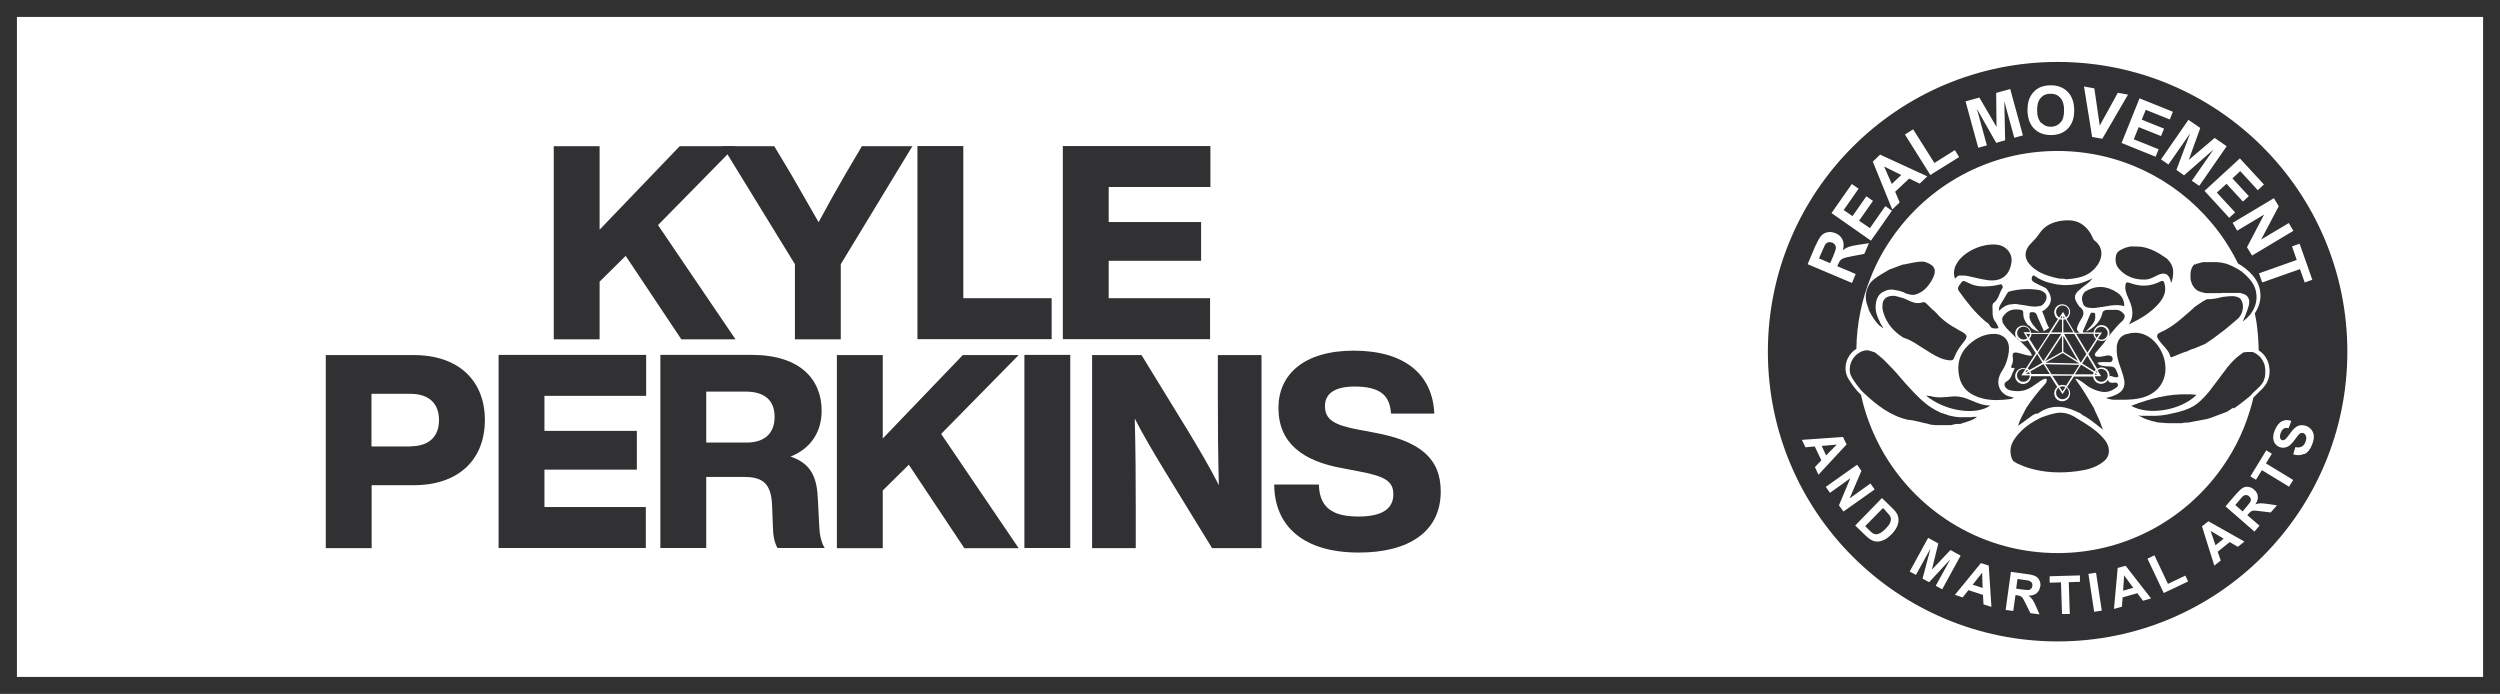 <?xml version="1.0" encoding="utf-8"?>
<svg xmlns="http://www.w3.org/2000/svg" id="Layer_2" data-name="Layer 2" viewBox="0 0 147.72 41">
  <defs>
    <style>
      .cls-1 {
        fill: none;
        stroke: #313132;
        stroke-miterlimit: 10;
      }

      .cls-2 {
        fill: #313133;
      }
    </style>
  </defs>
  <g id="Layer_1-2" data-name="Layer 1">
    <rect class="cls-1" x=".5" y=".5" width="146.72" height="40" transform="translate(147.72 41) rotate(180)"/>
    <g>
      <path class="cls-2" d="M43.46,8.64l-4.58,4.66,4.58,6.75h-3.2l-3.29-4.93-1.54,1.52v3.41h-2.71v-11.41h2.71v4.93l4.73-4.93h3.3Z"/>
      <path class="cls-2" d="M50.93,8.64h2.98l-4.23,6.97v4.44h-2.71v-4.44l-4.28-6.97h3.06l.99,1.65c.54.96,1.11,1.91,1.63,2.84.51-.95,1.06-1.94,1.59-2.85l.96-1.63Z"/>
      <path class="cls-2" d="M56.92,17.62h5.22v2.42h-7.93v-11.41h2.71v8.99Z"/>
      <path class="cls-2" d="M71.52,11.05h-6.01v2.07h5.46v2.29h-5.46v2.21h5.99v2.42h-8.7v-11.41h8.72v2.42Z"/>
      <path class="cls-2" d="M28.65,24.82c0,2.31-1.52,3.85-4.21,3.85h-2.48v3.72h-2.71v-11.41h5.19c2.69,0,4.21,1.54,4.21,3.84ZM24.26,26.37c1.04,0,1.68-.53,1.68-1.55s-.64-1.55-1.68-1.55h-2.31v3.11h2.31Z"/>
      <path class="cls-2" d="M38.18,23.39h-6.01v2.07h5.46v2.29h-5.46v2.21h5.99v2.42h-8.7v-11.41h8.72v2.42Z"/>
      <path class="cls-2" d="M48.41,31.15c.02.48.13.93.32,1.23h-2.79c-.18-.32-.26-.72-.27-1.25l-.05-1.28c-.05-1.38-.66-1.67-1.68-1.67h-2.21v4.2h-2.71v-11.41h5.4c2.87,0,4.13,1.46,4.13,3.3,0,1.2-.59,2.21-1.84,2.71,1.31.43,1.57,1.36,1.62,2.56l.08,1.6ZM41.73,26.15h2.39c1.04,0,1.65-.53,1.65-1.52s-.61-1.49-1.7-1.49h-2.34v3.01Z"/>
      <path class="cls-2" d="M60.19,20.98l-4.58,4.66,4.58,6.75h-3.21l-3.28-4.93-1.54,1.52v3.41h-2.71v-11.41h2.71v4.93l4.73-4.93h3.3Z"/>
      <path class="cls-2" d="M60.53,32.38v-11.41h2.71v11.41h-2.71Z"/>
      <path class="cls-2" d="M71.96,20.98h2.58v11.41h-2.92l-2.79-4.55c-.64-1.06-1.25-2.07-1.78-3.11.05,1.86.06,3.52.06,5.27v2.39h-2.58v-11.41h2.92l2.79,4.55c.54.9,1.25,2.08,1.78,3.14-.05-1.88-.06-3.54-.06-5.3v-2.39Z"/>
      <path class="cls-2" d="M75.3,28.63h2.63c.03,1.55,1.06,1.89,2.35,1.89,1.39,0,2.05-.46,2.05-1.31,0-.77-.48-1.07-2.05-1.36l-.93-.18c-2.4-.42-3.81-1.51-3.81-3.57,0-1.94,1.47-3.38,4.45-3.38s4.66,1.38,4.76,3.72h-2.56c-.06-1.06-.62-1.6-2.15-1.6-1.19,0-1.75.43-1.75,1.15,0,.8.53,1.12,1.94,1.39l.96.18c2.74.5,3.94,1.54,3.94,3.48,0,2.4-1.92,3.61-4.84,3.61-3.25,0-4.98-1.54-5-4.01Z"/>
    </g>
    <g>
      <path class="cls-2" d="M133.86,22.22s0-.04.01-.06c0,.02,0,.04-.01.06Z"/>
      <path class="cls-2" d="M133.74,22.55s.02-.04.03-.06c-.01.02-.02.04-.03.06Z"/>
      <path class="cls-2" d="M133.88,22.12s0-.05,0-.07c0,.03,0,.05-.01.08,0,0,0,0,0-.01Z"/>
      <path class="cls-2" d="M133.84,22.32s.01-.05.02-.08c0,.03-.01.05-.02.08Z"/>
      <path class="cls-2" d="M133.78,22.46s.02-.03.02-.05c0,.02-.01.03-.02.05Z"/>
      <path class="cls-2" d="M133.81,22.39s.02-.05.03-.07c0,.02-.02.05-.03.07Z"/>
      <path class="cls-2" d="M132.64,16.1s0,0,0,0c0,0,0,0,0,0Z"/>
      <path class="cls-2" d="M132.55,16.02s-.02-.01-.02-.02c0,0,.02.01.02.02Z"/>
      <path class="cls-2" d="M132.76,16.2s0,0-.01-.01c0,0,0,0-.01-.01,0,0,.02.01.02.02Z"/>
      <path class="cls-2" d="M123.85,19.18s-.02.02-.04.04c.01-.01.02-.02.04-.04,0,0,0,0,0,0Z"/>
      <path class="cls-2" d="M121.49,24.41c-.28.05-.55.14-.81.23-.04.02-.07.04-.11.05-.4.2-.77.42-1.09.73-.49.48-.88,1-.58,1.74.02,0,.03,0,.03.02.01.02.03.04.04.07.07.04.14.09.21.13.21.09.42.19.65.26.96.3,1.94.33,2.92.2.54-.07,1.07-.2,1.52-.55.22-.17.36-.39.34-.69-.02-.37-.24-.63-.48-.87-.36-.37-.8-.64-1.24-.91-.04-.03-.09-.06-.13-.08-.39-.26-.8-.42-1.28-.33Z"/>
      <path class="cls-2" d="M115.59,25.05s0,0,.01,0c.01,0,.02,0,.04,0,0,0,0,0,.01,0,.02,0,.03,0,.05,0,0,0,0,0,0,0,.01,0,.03,0,.04,0,0,0,0,0,0,0,0,0,0,0,0,0,.01,0,.02,0,.03,0,0,0,0,0,.01,0,.02,0,.03,0,.05,0,.1-.04.21-.07.31-.1s.21-.07.32-.11c.12-.05.25-.12.36-.21-.01,0-.02,0-.04,0,0,0,0,0-.01,0,0,0-.02,0-.02,0,0,0-.02,0-.02,0,0,0,0,0-.01,0,0,0-.02,0-.03,0,0,0,0,0,0,0,0,0-.02,0-.02,0,0,0,0,0,0,0,0,0-.02,0-.03,0-.05,0-.1.01-.15.02-.02,0-.03,0-.05,0-.04,0-.07,0-.11,0-.02,0-.03,0-.05,0-.04,0-.08,0-.13,0,0,0-.01,0-.02,0,0,0,0,0,0,0-.05,0-.1,0-.14,0-.01,0-.03,0-.04,0-.04,0-.07,0-.11,0-.02,0-.03,0-.05,0-.03,0-.07,0-.1-.01-.02,0-.03,0-.05,0-.04,0-.07-.01-.11-.02-.01,0-.02,0-.03,0-.05,0-.1-.02-.14-.03-.01,0-.02,0-.03,0-.04,0-.07-.02-.11-.03-.02,0-.03,0-.05-.01-.03,0-.06-.02-.09-.03-.02,0-.03-.01-.05-.02-.03-.01-.07-.02-.1-.03-.01,0-.03,0-.04-.01-.05-.02-.09-.04-.14-.05,0,0-.01,0-.02,0-.04-.02-.08-.03-.11-.05-.01,0-.03-.01-.04-.02-.03-.01-.06-.03-.09-.05-.02,0-.03-.02-.05-.02-.03-.02-.06-.03-.09-.05-.01,0-.03-.02-.04-.02-.04-.03-.09-.05-.13-.08,0,0,0,0,0,0,0,0,0,0,0,0-.02-.01-.03-.02-.05-.03s-.03-.02-.05-.03c-.11-.07-.22-.15-.32-.24-.07-.06-.14-.11-.2-.17-.03-.03-.07-.06-.1-.09-.32-.3-.61-.62-.91-.95-.03-.04-.07-.08-.1-.12-.07-.08-.14-.15-.2-.23s-.14-.15-.2-.23c-.07-.08-.14-.15-.21-.23-.1-.11-.21-.22-.32-.33-.14-.15-.29-.29-.45-.42-.08-.07-.16-.13-.24-.19-.02-.01-.04-.03-.05-.04-.13-.04-.26-.08-.39-.12,0,0-.02,0-.02,0-.03,0-.05,0-.08,0,0,0,0,0,0,0-.03,0-.06,0-.08.01-.05,0-.09.02-.13.03-.13.04-.25.11-.35.19-.08.07-.16.15-.22.24-.03.04-.05.07-.07.11-.08.15-.13.32-.14.5,0,.09,0,.17.02.26,0,.04.02.09.04.13,0,.02.02.04.03.06.02.04.04.08.06.12.14.23.3.45.47.65.07.08.14.16.22.23.76.71,1.57,1.35,2.62,1.58.02,0,.04,0,.06,0,.08.01.17.03.25.04.2.04.4.09.6.14.05.01.1.02.15.03.06.01.12.03.18.05.02,0,.04.01.06.02,0,0,0,0,0,0,0,0,0,0,0,0,.06,0,.11.01.17.02.04,0,.08,0,.12.01.02,0,.04,0,.06,0,.03,0,.06,0,.09,0,.02,0,.04,0,.06,0,.03,0,.06,0,.09,0,.02,0,.04,0,.06,0,.03,0,.06,0,.09,0,.02,0,.04,0,.07,0,.03,0,.06,0,.08,0,.02,0,.05,0,.07,0,.03,0,.06,0,.08,0,.02,0,.05,0,.07,0,.04,0,.08,0,.11,0,.03,0,.05-.01.08-.02.03,0,.05-.01.08-.02.03,0,.06-.01.09-.02.02,0,.03,0,.05,0Z"/>
      <path class="cls-2" d="M121.84,13.04c-.54.07-1.02.28-1.33.75-.15.22-.32.41-.5.59-.45.45-.42.94.04,1.37.13.12.27.21.41.3.37.21.78.32,1.2.41.14.01.29,0,.43.04.13-.01.27-.02.4-.04.5-.06.95-.22,1.3-.61.44-.49.58-1.18-.04-1.65-.05-.04-.07-.08-.09-.14-.13-.31-.31-.55-.52-.72-.19-.16-.41-.26-.66-.3-.19-.03-.4-.03-.63,0Z"/>
      <path class="cls-2" d="M131.99,24.14c.22-.15.43-.31.64-.48.02-.02.05-.04.07-.06-.02.02-.05.04-.07.06.1-.08.2-.16.3-.24.03-.03.05-.05.08-.08.03-.04.07-.07.1-.11,0,0,0,0,0,0,.03-.03.05-.05.08-.08.01-.01.03-.02.04-.04.02-.01.03-.03.05-.04.17-.16.34-.31.45-.51.01-.02.02-.04.03-.06,0,0,0-.01,0-.02,0-.02.02-.03.02-.05,0,0,0-.01,0-.02,0-.02.02-.05.03-.07s.01-.05.02-.08c0,0,0-.02,0-.02,0-.02,0-.04.01-.06,0,0,0-.02,0-.02,0-.03,0-.05.01-.08,0-.06,0-.12,0-.19,0-.04,0-.08-.01-.13s-.01-.08-.02-.13c0-.04-.02-.08-.03-.12s-.03-.08-.05-.12c-.03-.06-.06-.12-.1-.17-.02-.04-.05-.07-.08-.11-.04-.05-.09-.09-.14-.13-.02-.02-.04-.03-.07-.05-.06-.04-.12-.08-.19-.11,0,0,0,0,0,0s0,0,0,0c-.02,0-.04-.01-.06-.02,0,0-.01,0-.02,0-.01,0-.03,0-.04,0,0,0,0,0-.01,0-.02,0-.04,0-.06,0,0,0,0,0-.01,0-.02,0-.03,0-.05,0,0,0-.01,0-.02,0-.01,0-.02,0-.04,0,0,0-.01,0-.02,0-.02,0-.04,0-.05,0-.09,0-.18.02-.27.04h0s0,0,0,0c0,0,0,0,0,0,0,0,0,.01,0,.02,0,0,0,0,0,0,0,0,0,0,0,0,0,0,0,0,0,0,0,0,0,0,0,0,0,0,0,0,0,0,0,0,0,0,0,0,0,0,0,0,0,0-.05.03-.09.06-.14.1-.27.2-.51.44-.72.7-.04.04-.07.09-.1.13-.08.11-.16.22-.25.33-.25.33-.49.66-.74.98-.04.06-.09.11-.13.16-.07.08-.14.16-.21.23-.12.13-.25.24-.38.35-.16.12-.34.23-.54.31,0,0,0,0,0,0-.04.02-.08.03-.12.05-.01,0-.02,0-.03.01-.03.01-.07.03-.1.04,0,0-.01,0-.02,0-.04.01-.08.03-.12.04,0,0-.02,0-.03.01-.03.01-.06.02-.1.03,0,0-.02,0-.02,0-.04.01-.08.03-.12.04,0,0-.02,0-.03,0-.03.01-.06.02-.1.03,0,0-.02,0-.03,0-.04.01-.08.02-.12.03,0,0-.01,0-.02,0-.03,0-.07.02-.1.03-.01,0-.02,0-.03,0-.04,0-.08.02-.12.03,0,0,0,0,0,0-.04,0-.08.02-.11.02-.01,0-.02,0-.03,0-.04,0-.07.01-.11.02,0,0,0,0-.01,0-.04,0-.08.01-.12.02-.01,0-.02,0-.03,0-.03,0-.07,0-.1.01,0,0-.02,0-.02,0-.04,0-.08,0-.12.01,0,0-.02,0-.03,0-.03,0-.07,0-.1,0,0,0-.02,0-.03,0-.04,0-.08,0-.12,0,0,0,0,0,0,0-.01,0-.02,0-.03,0-.02,0-.04,0-.06,0-.01,0-.03,0-.04,0-.02,0-.04,0-.06,0-.01,0-.03,0-.04,0-.02,0-.04,0-.06,0-.01,0-.03,0-.04,0-.02,0-.04,0-.06,0-.01,0-.03,0-.04,0-.02,0-.04,0-.06,0-.01,0-.03,0-.04,0-.02,0-.04,0-.06,0-.01,0-.03,0-.04,0-.02,0-.05,0-.07-.01-.01,0-.02,0-.03,0-.03,0-.07-.02-.1-.02.13.07.25.13.38.19.04.02.09.04.13.05,0,0,0,0,0,0,.04.01.08.03.12.04.01,0,.03,0,.04.01.03,0,.05.02.08.03.02,0,.03,0,.05.01.02,0,.05.01.07.02.02,0,.03,0,.05.01.02,0,.05.01.07.02.02,0,.04,0,.05.01.02,0,.05.01.07.02.02,0,.04,0,.05.01.02,0,.05,0,.07.01.02,0,.04,0,.05,0,.02,0,.05,0,.07.01.02,0,.03,0,.05,0,.03,0,.05,0,.08.01.02,0,.03,0,.05,0,.03,0,.06,0,.09.01.01,0,.02,0,.03,0,.04,0,.08,0,.13.01.01,0,.02,0,.03,0,.03,0,.06,0,.1,0,.02,0,.03,0,.05,0,.03,0,.05,0,.08,0,.02,0,.04,0,.05,0,.03,0,.05,0,.08,0,.02,0,.04,0,.05,0,.02,0,.05,0,.07,0,.02,0,.04,0,.05,0,.02,0,.04,0,.06,0,.06,0,.12,0,.18,0h0s0,0,0,0c0,0,0,0,0,0,0,0,0,0,0,0,0,0,0,0,0,0,0,0,0,0,0,0,0,0,0,0,0,0,0,0,0,0,0,0,.14-.06.29-.02.44-.05.35-.07.71-.13,1.06-.2.03-.01.07-.02.1-.03.04-.01.08-.03.12-.04,0,0,.02,0,.03-.01.3-.11.6-.23.91-.34.13-.08.26-.16.38-.25Z"/>
      <path class="cls-2" d="M133.88,22.13s0,.02,0,.02c0,0,0-.02,0-.02Z"/>
      <path class="cls-2" d="M133.86,22.22s0,.02,0,.02c0,0,0-.02,0-.02Z"/>
      <path class="cls-2" d="M133.81,22.39s0,.01,0,.02c0,0,0-.01,0-.02Z"/>
      <path class="cls-2" d="M133.78,22.46s0,.01,0,.02c0,0,0-.01,0-.02Z"/>
      <path class="cls-2" d="M133.6,21.1s.06.07.08.11c-.02-.04-.05-.07-.08-.11Z"/>
      <path class="cls-2" d="M133.88,22.16s0,0,0,0c0,0,0-.02,0-.02,0,0,0,0,0,0,0,0,0,.02,0,.02Z"/>
      <path class="cls-2" d="M133.77,22.48s0,0,0,0c0,0,0-.01,0-.02,0,0,0,0,0,0,0,0,0,.01,0,.02Z"/>
      <path class="cls-2" d="M133.86,22.24s0,0,0,0c0,0,0-.02,0-.02,0,0,0,0,0,0,0,0,0,.02,0,.02Z"/>
      <path class="cls-2" d="M133.81,22.41s0,0,0,0c0,0,0-.01,0-.02,0,0,0,0,0,0,0,0,0,.01,0,.02Z"/>
      <path class="cls-2" d="M112.22,17.55c-.09-.02-.17-.04-.26-.07-.25-.01-.49.02-.65.25-.09.15-.08.31-.08.48,0,.06.02.11.03.17.18.7.62,1.21,1.22,1.58.02,0,.04.01.07.02.22.07.42.18.62.3.03.02.06.04.09.06.29.18.57.37.86.54.33.2.68.38,1.08.41.14.01.22-.01.27-.16.11-.3.28-.57.48-.82.36-.44.35-.51-.16-.78-.52-.28-1-.59-1.38-1.04-.03-.02-.06-.04-.07-.08h-.01c-.19-.15-.35-.33-.53-.5-.09-.09-.19-.05-.3-.02-.31.07-.57-.06-.82-.18-.08-.04-.16-.07-.24-.1-.07-.02-.14-.04-.21-.05Z"/>
      <path class="cls-2" d="M129.63,18.19c-.63.54-1.22,1.13-2,1.46-.16.07-.22.2-.12.36.08.14.19.26.3.39.16.19.35.36.41.61.04.14.08.1.17.07.29-.11.57-.25.87-.33.02-.01.05-.03.07-.04.09-.05.19-.08.29-.11.02,0,.04-.01.06-.02.2-.08.4-.17.6-.25,0,0,0,0,0,0,.41-.26.8-.55,1.18-.85.03-.03.07-.05.1-.08.22-.19.45-.37.66-.56.03-.03.05-.05.08-.08.05-.06.09-.12.12-.18.16-.31.15-.7-.05-.94-.01,0-.03-.02-.04-.03-.27-.16-.57-.11-.86-.08-.05,0-.1.01-.14.02-.02,0-.04,0-.06.01-.28.07-.57.13-.86.12-.1.04-.19.1-.28.15-.16.1-.32.22-.48.33,0,0-.02.02-.03.02Z"/>
      <path class="cls-2" d="M125.08,20.54c-.03.33.04.65.14.96.1.31.23.61.29.93.07.37-.04.64-.36.83-.22.13-.45.2-.7.25.07.06.16.06.24.08.05.01.11.03.16.03.03,0,.05,0,.08,0,.49,0,.98.02,1.47-.08,1.16-.23,1.76-1.15,1.49-2.29-.21-.87-1.05-1.88-2.22-1.51,0,0-.02,0-.03,0-.38.12-.54.41-.57.79Z"/>
      <path class="cls-2" d="M118.78,23.58s0,0,.01,0c.06-.02.12-.04.21-.07-.06-.02-.09-.04-.12-.05-.66-.08-1.08-.79-.59-1.53.19-.28.3-.59.37-.92.15-.66-.04-1.18-.72-1.28,0,0-.01,0-.02,0-.52-.02-.97.15-1.38.46-.63.48-.92,1.11-.8,1.91.12.83.65,1.26,1.43,1.45.54.13,1.07.1,1.61.03Z"/>
      <path class="cls-2" d="M132.76,16.2s.06.06.09.09c-.03-.03-.06-.06-.09-.09Z"/>
      <path class="cls-2" d="M132.64,16.1s.06.05.09.08c-.03-.03-.06-.06-.09-.08Z"/>
      <path class="cls-2" d="M129.72,15.56c-.1.09-.18.19-.23.32-.08.21-.06.43-.05.65,0,.03.02.07.03.1.02.08.05.16.09.23.02.04.05.08.08.12.03.04.06.07.1.11.04.03.08.06.12.09.04.02.09.03.13.05.11.04.22.07.34.09.24,0,.49,0,.73,0,.01,0,.03,0,.04,0,.01,0,.03,0,.04,0,.01,0,.03,0,.04,0,.03,0,.07,0,.1-.01,0,0,.02,0,.03,0,.02,0,.04,0,.06,0,.02,0,.05,0,.07,0,.02,0,.04,0,.06,0,.02,0,.05,0,.07,0,.02,0,.04,0,.06,0,.02,0,.05,0,.07,0,.02,0,.04,0,.06,0,.03,0,.05,0,.08,0,.02,0,.04,0,.06,0,.02,0,.05,0,.07,0,.02,0,.04,0,.06,0,.02,0,.05,0,.07,0,.02,0,.04,0,.06,0,.02,0,.05,0,.07,0,0,0,0,0,0,0,.02,0,.03,0,.05,0,.01,0,.02,0,.03,0,0,0,0,0,0,0,0,0,0,0,0,0,0,0,.02,0,.03,0,0,0,0,0,0,0,0,0,.02,0,.02,0,0,0,0,0,0,0,0,0,.02,0,.03,0,0,0,0,0,0,0,0,0,.02,0,.03.02.16.03.29.09.37.18.02.03.04.06.06.09.02.05.04.1.05.16,0,.04,0,.08,0,.12,0,.04,0,.09-.02.14,0,.04-.02.08-.03.12-.02.08-.05.16-.08.24-.03.08-.06.16-.09.24-.02.04-.03.08-.05.12-.04.08-.07.17-.11.26.04-.04.08-.07.11-.09.03-.03.06-.05.08-.07.02-.01.03-.03.05-.04.06-.06.12-.13.18-.19.08-.1.15-.21.21-.32.17-.32.22-.67.16-1,0-.05-.02-.1-.03-.15,0-.02-.01-.05-.02-.07-.02-.05-.04-.1-.06-.15-.01-.02-.02-.05-.03-.07-.06-.12-.14-.23-.23-.34-.04-.05-.08-.09-.13-.14-.03-.03-.06-.06-.09-.09,0,0-.01-.01-.02-.02-.03-.03-.06-.06-.09-.08,0,0,0,0,0,0-.03-.03-.06-.05-.09-.08,0,0-.02-.01-.02-.02-.03-.03-.06-.05-.1-.07-.07-.05-.14-.1-.22-.14-.03-.02-.05-.03-.08-.04-.06-.03-.12-.07-.19-.1-.11-.05-.23-.1-.35-.14-.05-.02-.1-.03-.15-.04-.07-.02-.14-.03-.21-.04-.08-.01-.16-.02-.24-.02,0,0,0,0-.01,0-.06,0-.11,0-.17,0-.2,0-.41,0-.62,0-.05.01-.1.02-.14.04-.04.01-.08.02-.12.03l-.12.03s-.02.01-.03.02c-.03.02-.05.04-.08.06Z"/>
      <path class="cls-2" d="M132.55,16.02s.06.05.09.08c-.03-.03-.06-.05-.09-.08Z"/>
      <path class="cls-2" d="M132.43,15.93s.07.05.1.07c-.03-.02-.06-.05-.1-.07Z"/>
      <path class="cls-2" d="M132.52,16s-.06-.05-.1-.07c0,0,0,0,0,0,.03.02.07.05.1.07,0,0,0,0,0,0Z"/>
      <path class="cls-2" d="M132.64,16.1s0,0,0,0c-.03-.03-.06-.05-.09-.08h0s.06.05.09.08Z"/>
      <path class="cls-2" d="M132.73,16.18h0s-.06-.06-.09-.08c0,0,0,0,0,0,.03.03.06.05.09.08Z"/>
      <path class="cls-2" d="M110.52,16.71s-.03.03-.04.05c-.17.27-.25.56-.23.88.01.2.08.39.15.58.01.04.02.07.03.11.16.33.35.63.6.89,0,0,.01,0,.02.01.07.05.15.11.24.18-.07-.16-.17-.26-.22-.39,0,0,0-.01,0-.02-.2-.37-.3-.75-.21-1.17.06-.27.19-.5.47-.61,0,0,0,0,0,0,.26-.15.53-.12.81-.05.05,0,.09.02.13.03.12.03.23.07.34.14.07.02.14.04.22.06.1.02.21.04.32.01.47-.12.76-.45.99-.84.32-.56.23-.87-.33-1.07-.04-.01-.08-.03-.13-.04-.41-.02-.8.1-1.19.17-.02,0-.03,0-.05,0-.27.1-.54.2-.81.3-.04.03-.09.05-.13.08-.35.2-.7.39-.98.69Z"/>
      <path class="cls-2" d="M115.97,16.28c.1,0,.2.01.3.03.41.08.81.2,1.23.25.76.08,1.23-.28,1.35-1.04.09-.54-.31-.95-.72-1.04-.84-.17-2.03.32-2.48,1.04-.18.29-.26.6-.13.95.17-.19.19-.2.45-.19Z"/>
      <path class="cls-2" d="M125.97,14.56c-.11,0-.21.03-.32.06-.05.01-.09.03-.14.05-.21.09-.43.18-.48.44-.06.28-.02.56.18.78.4.46.93.64,1.52.63.26,0,.49-.12.72-.24.45-.24.73-.1.83.4,0,0,0,.01.02.03.05-.15.09-.3.1-.45,0,0,0,0,0,0,.04-.33-.03-.64-.31-.92-.01-.02-.02-.03-.04-.05,0,0,0,0,0,0-.03-.02-.06-.04-.09-.06-.42-.3-.87-.55-1.39-.64-.21-.03-.41-.02-.62-.03Z"/>
      <path class="cls-2" d="M118.04,19.25c-.03-.05-.06-.11-.09-.17,0,0,0,0,0-.01-.29-.29-.19-.67-.22-1.02,0-.05.03-.12.07-.15.31-.22.33-.6.52-.88.05-.07,0-.12-.03-.18-.02-.07-.08-.04-.12-.03-.17.03-.33.08-.5.09-.45.04-.9.05-1.31-.16-.39-.19-.37-.21-.61.15-.07.11-.08.19,0,.31.46.65.95,1.27,1.56,1.79.09.07.21.13.25.23.09.19.23.19.39.19,0,0,0,0,0,0,.12,0,.18-.03.09-.15Z"/>
      <path class="cls-2" d="M127.57,17.92c.28-.33.45-.7.33-1.15-.04-.16-.09-.22-.27-.13-.57.29-1.15.31-1.75.09-.24-.09-.29-.05-.3.21-.01.29.12.54.23.79.21.48.3.96-.02,1.44.66-.32,1.29-.68,1.77-1.24Z"/>
      <path class="cls-2" d="M123.08,17.95c.1.24.34.24.57.25.06,0,.13,0,.19-.01.18-.03.36-.05.54-.08.12-.02.24-.04.36-.06.26-.03.51-.04.78.04,0-.37-.16-.64-.45-.82-.61-.4-1.24-.42-1.87-.04-.04.04-.07.08-.09.12-.12.19-.11.39-.02.6Z"/>
      <path class="cls-2" d="M120.57,18.08c.17-.05.35-.31.36-.51,0-.15-.07-.25-.18-.32-.04-.03-.09-.05-.13-.07-.04-.02-.08-.03-.12-.04-.58-.1-1.15-.07-1.72.07-.06.02-.12.03-.16.09-.13.23-.27.44-.4.67-.06.11-.13.23-.1.39.22-.2.45-.38.76-.38.18-.05.36,0,.53.03,0,0,.02,0,.03,0,.38.05.75.17,1.13.06Z"/>
      <path class="cls-2" d="M125.93,23.98c1.03.59,2.94.27,3.86-.65-.11-.01-.22-.02-.33-.03-.04,0-.09,0-.13,0-1.19-.04-2.3.25-3.4.68Z"/>
      <path class="cls-2" d="M114.04,23.55c1.16.81,2.81.96,3.56.41-.42,0-.78-.15-1.15-.31-.36-.16-.72-.26-1.13-.22-.42.04-.85.1-1.27-.03-.02,0-.04,0-.06,0-.06,0-.13-.02-.19-.03.07.06.15.12.23.18Z"/>
      <polygon class="cls-2" points="120.85 21.52 121.22 22.11 122.51 22.12 122.87 21.56 120.85 21.52"/>
      <path class="cls-2" d="M123.8,22.06s-.01.05-.02.08h.15s-.13-.08-.13-.08Z"/>
      <path class="cls-2" d="M123,21.56h-.04s-.36.56-.36.56h1.08s.01-.07.03-.11l-.72-.45Z"/>
      <path class="cls-2" d="M124.23,18.5c-.06.25-.17.45-.33.63-.01.01-.03.03-.04.04,0,0,0,0,0,0,0,0,0,0,0,0-.01.01-.02.02-.04.04,0,0-.02.02-.02.02,0,0,0,0-.01.01-.01.01-.03.03-.04.04-.02.01-.03.03-.05.04,0,0,0,0,0,0,0,0,0,0,0,0-.12.1-.28.21-.45.27.23-.29.61-.5.55-.96,0-.06.02-.13-.07-.14-.08-.01-.17-.05-.22.07-.13.32-.27.63-.41.95-.02.04-.05.09,0,.13h.61c.02-.24.22-.43.47-.43.26,0,.47.21.47.47s-.21.47-.47.47c-.09,0-.17-.03-.24-.07l-.54.84.52.87c.08-.05.17-.08.26-.08.26,0,.47.21.47.47,0,.02,0,.03,0,.05.12-.04.22.05.33.06.17.02.23-.03.16-.18-.15-.35-.13-.46-.58-.46-.12,0-.24-.02-.36-.04-.1-.02-.2-.05-.27-.18.25-.06.48-.03.71-.03.11,0,.17-.04.19-.15.02-.11-.03-.2-.14-.23-.09-.03-.18-.02-.27,0-.13.03-.26.07-.4.06-.08,0-.18.02-.23-.08-.04-.09.04-.16.09-.22.16-.2.35-.39.5-.6h0s.12-.16.12-.16c.03,0,.04-.04.05-.06,0,0,0,0,0,0,0,0,0-.01.01-.02l.18-.25c.21-.26.43-.51.67-.73.06-.06.1-.12.12-.19.01-.05.02-.09.01-.15-.11-.17-.26-.29-.46-.31-.11,0-.21,0-.32,0-.07,0-.14,0-.21,0-.13,0-.28.04-.32.17Z"/>
      <path class="cls-2" d="M123.9,19.13s-.03.03-.04.04c0,0,0,0,0,0,0,0,0,0,0,0,.01-.01.03-.03.04-.04Z"/>
      <path class="cls-2" d="M123.78,22.22c.02.19.18.34.38.34.21,0,.38-.17.38-.38s-.17-.38-.38-.38c-.08,0-.16.03-.22.07l.21.36h-.37Z"/>
      <path class="cls-2" d="M123.76,21.94s.04-.06.07-.09l-.5-.84-.3.47.74.46Z"/>
      <polygon class="cls-2" points="120.86 21.43 122.86 21.48 121.88 20.86 120.86 21.43"/>
      <path class="cls-2" d="M119.68,21.82s-.08-.02-.12-.02c-.21,0-.38.17-.38.38s.17.38.38.38.38-.17.38-.38c0,0,0,0,0,0h-.5s.23-.36.23-.36Z"/>
      <path class="cls-2" d="M119.69,22.09h.25s-.03-.08-.05-.11l-.2.11Z"/>
      <path class="cls-2" d="M120.68,21.44v-.02s-.31-.51-.31-.51l-.56.86s.08.05.11.09l.76-.43Z"/>
      <path class="cls-2" d="M119.84,21.91s-.05-.04-.08-.06l-.1.16.18-.1Z"/>
      <path class="cls-2" d="M120.72,21.52l-.75.42s.05.1.06.16h1.09s-.37-.58-.37-.58h-.03Z"/>
      <polygon class="cls-2" points="121.84 19.83 120.84 21.35 121.84 20.79 121.84 19.83"/>
      <polygon class="cls-2" points="122.94 21.42 122.95 21.43 123.28 20.92 122.56 19.73 121.96 19.73 122.94 21.42"/>
      <path class="cls-2" d="M121.92,18.81s.05-.01.08-.02l-.08-.13v.15Z"/>
      <polygon class="cls-2" points="121.8 19.73 121.14 19.73 120.42 20.84 120.74 21.34 121.8 19.73"/>
      <path class="cls-2" d="M122.08,18.75c.1-.07.17-.19.17-.32,0-.21-.17-.38-.38-.38s-.38.17-.38.38c0,.14.07.26.19.33l.22-.33.19.33Z"/>
      <path class="cls-2" d="M121.92,19.64h.59l-.47-.78s-.08.03-.12.03v.75Z"/>
      <path class="cls-2" d="M121.84,18.65l-.09.14s.06.02.09.02v-.16Z"/>
      <path class="cls-2" d="M121.84,18.89s-.1-.01-.14-.03l-.5.78h.64v-.75Z"/>
      <path class="cls-2" d="M123.95,22.05l-.08-.13s-.03.03-.04.05l.12.07Z"/>
      <path class="cls-2" d="M124.04,19.73h-.26c.01.09.05.17.11.23l.15-.23Z"/>
      <path class="cls-2" d="M121.7,22.86l.17.27.17-.26c-.05-.03-.11-.04-.17-.04s-.12.01-.17.04Z"/>
      <path class="cls-2" d="M123.96,20.01c.06.04.13.06.2.06.21,0,.38-.17.38-.38s-.17-.38-.38-.38c-.2,0-.36.15-.38.34h.42l-.24.37Z"/>
      <path class="cls-2" d="M123.85,20.03c-.09-.08-.14-.18-.15-.31h-1.03l.67,1.12.52-.81Z"/>
      <polygon class="cls-2" points="122.78 21.33 121.92 19.84 121.92 20.79 122.78 21.33"/>
      <path class="cls-2" d="M120.04,19.73c-.01.11-.06.21-.13.29l.47.74.67-1.03h-1Z"/>
      <path class="cls-2" d="M119.95,19.64c-.02-.19-.18-.34-.38-.34-.21,0-.38.17-.38.38s.17.38.38.38c.08,0,.16-.03.22-.07l-.22-.36h.39Z"/>
      <path class="cls-2" d="M121.63,22.91c-.09.07-.14.18-.14.3,0,.21.17.38.38.38s.38-.17.38-.38c0-.12-.06-.23-.14-.3l-.24.38-.24-.38Z"/>
      <path class="cls-2" d="M118.31,19c.1.25.29.44.49.63,0,0,.1.11.26.26,0,0,0,0,0,0h0c.28.24.7.62.9.9.04.07.08.14.11.22-.14.02-.28-.01-.42-.05-.15-.04-.3-.09-.45-.12-.23-.04-.3.03-.27.25.03.18.01.35-.07.51-.05.1-.02.17.1.14.08-.02.08.01.07.05l-.08.18s0,0,0,0c-.03.05-.05.11-.07.16h0c-.06.16-.13.31-.3.4-.16.08-.18.24-.06.38.08.09.18.14.29.16.43.09.85.05,1.23-.2.18-.12.35-.24.53-.36.07-.05.14-.09.22-.12.12-.04.17,0,.14.14-.01.06-.04.1-.08.15-.41.44-.78.92-1.12,1.42,0,.02-.02.04-.03.06-.15.31-.35.61-.45,1,.29-.21.53-.39.78-.57.06-.04.11-.08.17-.11.06-.03.13-.05.21-.04.72-.52,1.47-.5,2.25-.14.14.06.29.12.4.23.06.03.12.06.18.1.35.21.67.49,1.02.76-.04-.1-.06-.15-.08-.21-.09-.31-.25-.59-.38-.88-.03-.06-.05-.12-.07-.18-.34-.56-.66-1.13-1.05-1.65,0-.01-.02-.03-.03-.04v-.06s.1,0,.44.24c.3.26.65.45,1.05.53.29.06.56,0,.81-.17.09-.06.23-.13.19-.26-.04-.14-.18-.1-.29-.09-.16,0-.27-.03-.29-.19-.08.15-.23.25-.41.25-.25,0-.45-.19-.47-.43h-1.14s-.4.62-.4.62c.11.09.18.22.18.37,0,.26-.21.47-.47.47s-.47-.21-.47-.47c0-.15.07-.29.18-.37l-.41-.64h-1.14s0-.01,0-.01c0,.26-.21.47-.47.47s-.47-.21-.47-.47.21-.47.47-.47c.06,0,.11.01.16.03l.59-.91-.48-.77c-.08.05-.17.08-.27.08-.26,0-.47-.21-.47-.47s.21-.47.47-.47c.24,0,.45.19.47.43h1.06l.53-.82c-.13-.08-.22-.23-.22-.4,0-.26.21-.47.47-.47s.47.21.47.47c0,.16-.09.31-.21.39l.49.82h.27c-.17-.16-.18-.2-.1-.41.05-.12.1-.24.17-.34.2-.29.27-.55-.07-.79-.03-.02-.04-.06-.06-.09-.27-.38-.28-.58,0-.85.05-.04.1-.09.16-.14.2-.17.44-.3.6-.51,0,0,0,0,0,0,.01-.02.06-.03.03-.06-.02-.02-.05,0-.06.03-.33.14-.65.29-1.02.31-.09.02-.19.03-.28.03-.23.02-.46,0-.69-.03-.12-.02-.24-.05-.36-.08-.35-.07-.67-.22-.96-.42-.08-.05-.1-.06-.15.03-.09.19.02.29.15.36.17.1.36.18.55.27.05.03.11.05.14.09.02.03.04.05.06.08.31.43.28.84-.19,1.19-.04.03-.15.02-.1.12.13.28.19.58.34.85.02.03.04.06.06.07l-.37.23c.08-.05,0-.14-.03-.21-.11-.26-.24-.51-.34-.78-.07-.18-.21-.17-.34-.16-.16.02-.04.16-.1.24.04.38.32.62.55.89.02.02.04.03.07.04h0s-.25-.05-.5-.23c-.05-.08-.11-.14-.2-.18-.11-.12-.2-.27-.26-.47-.01-.08-.02-.16-.02-.24,0-.1-.02-.17-.13-.19-.18-.03-.36-.04-.53,0-.13.03-.25.09-.36.19-.01.01-.03.02-.04.04-.12.12-.24.26-.16.44ZM122.57,19.55s0,0,0,0h0s0,0,0,0Z"/>
      <path class="cls-2" d="M121.65,22.79c.06-.03.14-.05.21-.05s.15.02.22.05l.37-.59h-1.18s.38.58.38.58Z"/>
      <path class="cls-2" d="M119.72,19.73l.13.21c.05-.06.09-.13.1-.21h-.23Z"/>
      <g>
        <polygon class="cls-2" points="116.56 34.55 117.15 34.74 117.12 33.84 116.56 34.55"/>
        <polygon class="cls-2" points="107.9 26.91 108.53 26.27 107.64 26.35 107.9 26.91"/>
        <path class="cls-2" d="M108.26,14.34c-.09-.04-.17-.04-.24-.02-.07.02-.14.08-.19.16-.02.04-.08.17-.17.38l-.18.41.66.28.17-.39c.11-.25.16-.42.17-.49,0-.07-.01-.14-.05-.2-.04-.06-.1-.1-.17-.14Z"/>
        <polygon class="cls-2" points="111.33 9.84 111.78 10.87 112.34 10.34 111.33 9.84"/>
        <path class="cls-2" d="M120.63,7.26c.15.16.34.24.57.23s.41-.09.56-.26.21-.42.2-.75c0-.33-.09-.57-.24-.72-.15-.16-.34-.23-.58-.22-.24,0-.43.09-.57.26-.14.17-.21.41-.2.74,0,.32.09.56.24.73Z"/>
        <path class="cls-2" d="M119.89,34.31s-.15-.03-.33-.05l-.35-.05-.08.57.34.05c.22.03.35.04.41.03.06-.01.1-.04.14-.08.04-.04.06-.09.07-.16.01-.08,0-.14-.04-.19-.03-.05-.09-.09-.16-.11Z"/>
        <polygon class="cls-2" points="125.45 34.9 126.05 34.73 125.51 34 125.45 34.9"/>
        <path class="cls-2" d="M111.41,30.16l-.15-.14-1.05,1.07.24.24c.09.09.16.15.21.18.07.04.13.06.2.06.07,0,.15-.02.24-.07.09-.05.2-.14.32-.26.12-.13.21-.23.25-.32.04-.09.06-.17.06-.25,0-.08-.03-.15-.08-.22-.04-.05-.12-.15-.25-.28Z"/>
        <path class="cls-2" d="M132.89,29.32c-.06-.05-.12-.07-.18-.07-.06,0-.12.02-.18.07-.03.02-.1.11-.22.25l-.23.27.43.38.22-.26c.14-.17.23-.28.25-.33.02-.05.03-.11.01-.16-.01-.05-.05-.1-.1-.15Z"/>
        <polygon class="cls-2" points="131.39 31.83 130.62 31.37 130.91 32.22 131.39 31.83"/>
        <path class="cls-2" d="M121.58,3.66c-9.45,0-17.12,7.66-17.12,17.12s7.66,17.12,17.12,17.12,17.12-7.66,17.12-17.12-7.66-17.12-17.12-17.12ZM136.63,16.53l-.45.16-.28-.79-2.23.79-.19-.54,2.23-.79-.28-.8.45-.16.75,2.13ZM134.65,12.18l-1.04,1.97,1.63-.97.27.46-2.44,1.46-.3-.49,1.01-1.93-1.59.95-.27-.46,2.44-1.46.29.48ZM133.76,10.91l-.35.33-1.04-1.13-.46.43.97,1.05-.35.32-.97-1.05-.57.52,1.08,1.17-.35.32-1.46-1.59,2.09-1.92,1.43,1.55ZM130.01,7.56l-.68,1.89,1.53-1.3.71.49-1.62,2.34-.44-.3,1.28-1.84-1.74,1.52-.45-.32.81-2.16-1.28,1.84-.44-.3,1.62-2.34.71.49ZM128.39,6.61l-.18.45-1.42-.57-.24.58,1.32.53-.18.44-1.32-.53-.29.72,1.47.59-.18.44-2.01-.81,1.06-2.64,1.96.79ZM123.75,5.22l.32,2.2,1.07-1.94.6.11-1.52,2.61-.6-.11-.48-2.98.61.11ZM119.91,5.84c.06-.15.14-.28.25-.4.11-.12.23-.21.36-.27.17-.08.38-.12.61-.13.42-.01.76.11,1.02.36.26.25.4.61.41,1.07.01.46-.1.82-.34,1.09-.24.27-.57.41-.99.42-.42.01-.76-.11-1.02-.36-.26-.25-.39-.6-.41-1.06,0-.29.03-.53.11-.73ZM116.96,5.77l1.01,1.73-.02-2.01.83-.23.75,2.74-.51.14-.59-2.16.05,2.31-.53.15-1.14-2.01.59,2.16-.51.14-.75-2.74.83-.23ZM113.05,7.65l1.25,1.98,1.21-.76.25.41-1.7,1.06-1.5-2.39.49-.31ZM111.1,9.14l2.78,1.28-.45.43-.62-.3-.83.78.27.63-.44.42-1.15-2.83.44-.42ZM109.43,10.88l.39.27-.88,1.26.52.36.82-1.17.39.27-.82,1.17.64.44.91-1.3.39.27-.95,1.36-.09.12-.2.29-2.33-1.63,1.21-1.73ZM107.29,14.5c.12-.28.23-.47.33-.58s.23-.17.38-.2c.15-.03.31,0,.46.06.2.08.33.21.41.38.08.17.09.38.02.62.12-.09.23-.15.34-.19.11-.04.3-.08.55-.12l.65-.1-.27.63-.73.14c-.26.05-.43.09-.5.12-.07.03-.13.07-.18.11-.04.05-.09.13-.14.25l-.05.11,1.09.46-.22.53-2.62-1.11.47-1.11ZM107.24,27.6l.38-.4-.39-.82-.55.05-.21-.44,2.43-.17.21.44-1.66,1.79-.21-.45ZM108.93,30.23l-.27-.37.67-1.6-1.2.86-.25-.35,1.85-1.31.26.36-.7,1.63,1.23-.88.25.35-1.85,1.31ZM112.08,31.14c-.07.14-.17.28-.32.44-.13.13-.26.23-.39.3-.16.08-.31.12-.45.12-.11,0-.23-.03-.36-.1-.09-.05-.2-.13-.32-.25l-.62-.6,1.58-1.62.6.58c.14.13.23.24.28.33.07.12.1.25.1.39,0,.14-.04.28-.1.41ZM114.38,34.61l.86-1.56-1.25,1.35-.39-.21.47-1.78-.86,1.56-.37-.2,1.09-1.99.6.33-.38,1.55,1.1-1.16.6.33-1.09,1.99-.37-.2ZM117.2,35.7l-.03-.55-.86-.28-.34.43-.46-.15,1.54-1.88.46.15.16,2.44-.47-.15ZM120.55,34.65c-.02.17-.09.3-.21.4-.11.1-.27.14-.47.15.09.07.16.14.22.22s.12.21.21.4l.21.48-.54-.07-.26-.53c-.09-.19-.16-.31-.19-.36-.04-.05-.08-.09-.12-.11-.05-.02-.12-.04-.22-.06h-.09s-.13.93-.13.93l-.45-.06.31-2.25.95.13c.24.03.41.08.51.13.1.06.18.14.23.25.05.11.07.23.05.37ZM122.3,36.28h-.46s-.06-1.87-.06-1.87l-.67.02v-.38s1.79-.05,1.79-.05v.38s-.66.02-.66.02l.06,1.88ZM123.74,36.15l-.34-2.24.45-.07.34,2.24-.45.07ZM126.62,35.49l-.33-.44-.87.25-.04.55-.47.13.22-2.42.47-.13,1.5,1.93-.48.14ZM127.85,35.04l-.96-2.03.41-.2.8,1.69,1.03-.49.16.35-1.44.68ZM121.58,32.68c-4.34,0-8.13-2.32-10.21-5.79-.46-.78-.84-1.61-1.12-2.48-.11-.35-.21-.71-.29-1.08,0,0,0,0,0,0-.31-.29-.54-.63-.73-.93-.22-.34-.24-.79-.07-1.18.12-.26.3-.47.53-.61.02-1.49.32-2.92.85-4.23.32-.81.73-1.57,1.22-2.28,2.14-3.13,5.74-5.18,9.81-5.18,3.65,0,6.91,1.64,9.09,4.23.38.45.73.93,1.04,1.44.2.32.38.65.54.98.34.19.63.43.88.72.56.66.59,1.53.11,2.23,0,.03,0,.06.02.08,0,.05.02.12.04.21.01.07.02.15.04.23.01.07.02.15.03.22.06.47.09.95.1,1.44.27.17.47.43.57.74.13.41.09.87-.11,1.21-.13.22-.3.38-.47.54-.06.06-.12.12-.18.18-.03.03-.06.06-.09.09l-.02.02s0,0-.01.01c-.06.27-.14.54-.22.81-.41,1.35-1.06,2.59-1.89,3.68-2.17,2.85-5.6,4.7-9.46,4.7ZM132.23,32.31l-.48-.28-.71.57.18.52-.38.3-.73-2.32.38-.3,2.13,1.2-.39.31ZM134.18,30.28l-.59-.07c-.21-.03-.35-.04-.41-.04-.06,0-.12.02-.16.04-.04.03-.1.08-.17.16l-.06.07.72.62-.3.35-1.71-1.49.63-.73c.16-.18.29-.3.39-.36.1-.06.21-.08.34-.06.12.02.23.07.33.16.13.11.2.24.22.39s-.03.31-.14.48c.11-.04.21-.06.3-.06.09,0,.24.01.45.04l.52.08-.36.41ZM135.26,28.76l-1.61-.98-.35.57-.33-.2.94-1.54.33.2-.35.57,1.61.98-.24.39ZM136.14,26.82c-.18.09-.39.1-.64.03l.13-.43c.15.03.27.02.37-.03.1-.05.17-.14.22-.27.06-.14.07-.25.04-.34-.03-.09-.08-.16-.16-.19-.05-.02-.1-.02-.14,0-.05.01-.1.05-.15.11-.04.04-.11.14-.23.3-.15.2-.28.33-.4.39-.17.08-.34.09-.5.02-.11-.04-.19-.12-.26-.21-.07-.1-.1-.22-.1-.35,0-.13.03-.28.1-.44.11-.26.25-.44.42-.52.17-.09.35-.09.55-.02l-.16.43c-.12-.03-.21-.02-.28.02-.07.04-.13.12-.18.24-.05.12-.06.23-.04.32.01.06.05.1.1.12.05.02.1.02.15-.01.07-.03.17-.15.3-.33.13-.19.25-.32.34-.39.09-.08.2-.13.31-.14.11-.02.24,0,.37.05.12.05.22.13.3.24.08.11.12.24.12.38,0,.14-.04.31-.11.49-.11.27-.25.44-.43.54Z"/>
        <polygon class="cls-2" points="133.86 22.24 133.86 22.24 133.86 22.24 133.86 22.24"/>
        <path class="cls-2" d="M133.86,22.24c-.01.05-.03.1-.04.15,0-.02.02-.05.02-.07,0-.02.01-.05.02-.07Z"/>
        <polygon class="cls-2" points="133.81 22.39 133.81 22.39 133.81 22.39 133.81 22.39"/>
        <path class="cls-2" d="M133.88,22.13s0,0,0,0c0,0,0,0,0-.01,0,0,0,0,0,.01Z"/>
        <path class="cls-2" d="M133.81,22.41s0,0,0,0c0,.02-.01.03-.02.05,0,0,0,0,0,0,0-.02.02-.03.02-.05Z"/>
        <path class="cls-2" d="M133.77,22.48s-.02.04-.03.06c.01-.02.02-.04.03-.06,0,0,0,0,0,0Z"/>
        <polygon class="cls-2" points="133.86 22.22 133.87 22.21 133.86 22.22 133.86 22.22"/>
        <path class="cls-2" d="M133.88,22.16s0,.03,0,.05c0-.02,0-.03,0-.05,0,0,0,0,0,0Z"/>
        <path class="cls-2" d="M132.97,16.43c.09.11.17.22.23.34-.06-.12-.14-.23-.23-.34Z"/>
        <polygon class="cls-2" points="132.73 16.18 132.73 16.18 132.75 16.19 132.73 16.18"/>
        <polygon class="cls-2" points="132.43 15.93 132.43 15.93 132.43 15.93 132.43 15.93"/>
        <polygon class="cls-2" points="132.64 16.1 132.64 16.1 132.64 16.1 132.64 16.1 132.64 16.1"/>
        <polygon class="cls-2" points="132.52 16 132.53 16 132.52 16 132.52 16"/>
        <path class="cls-2" d="M132.55,16.02s-.02-.01-.02-.02c0,0,.02.01.02.02h0Z"/>
      </g>
    </g>
  </g>
</svg>
